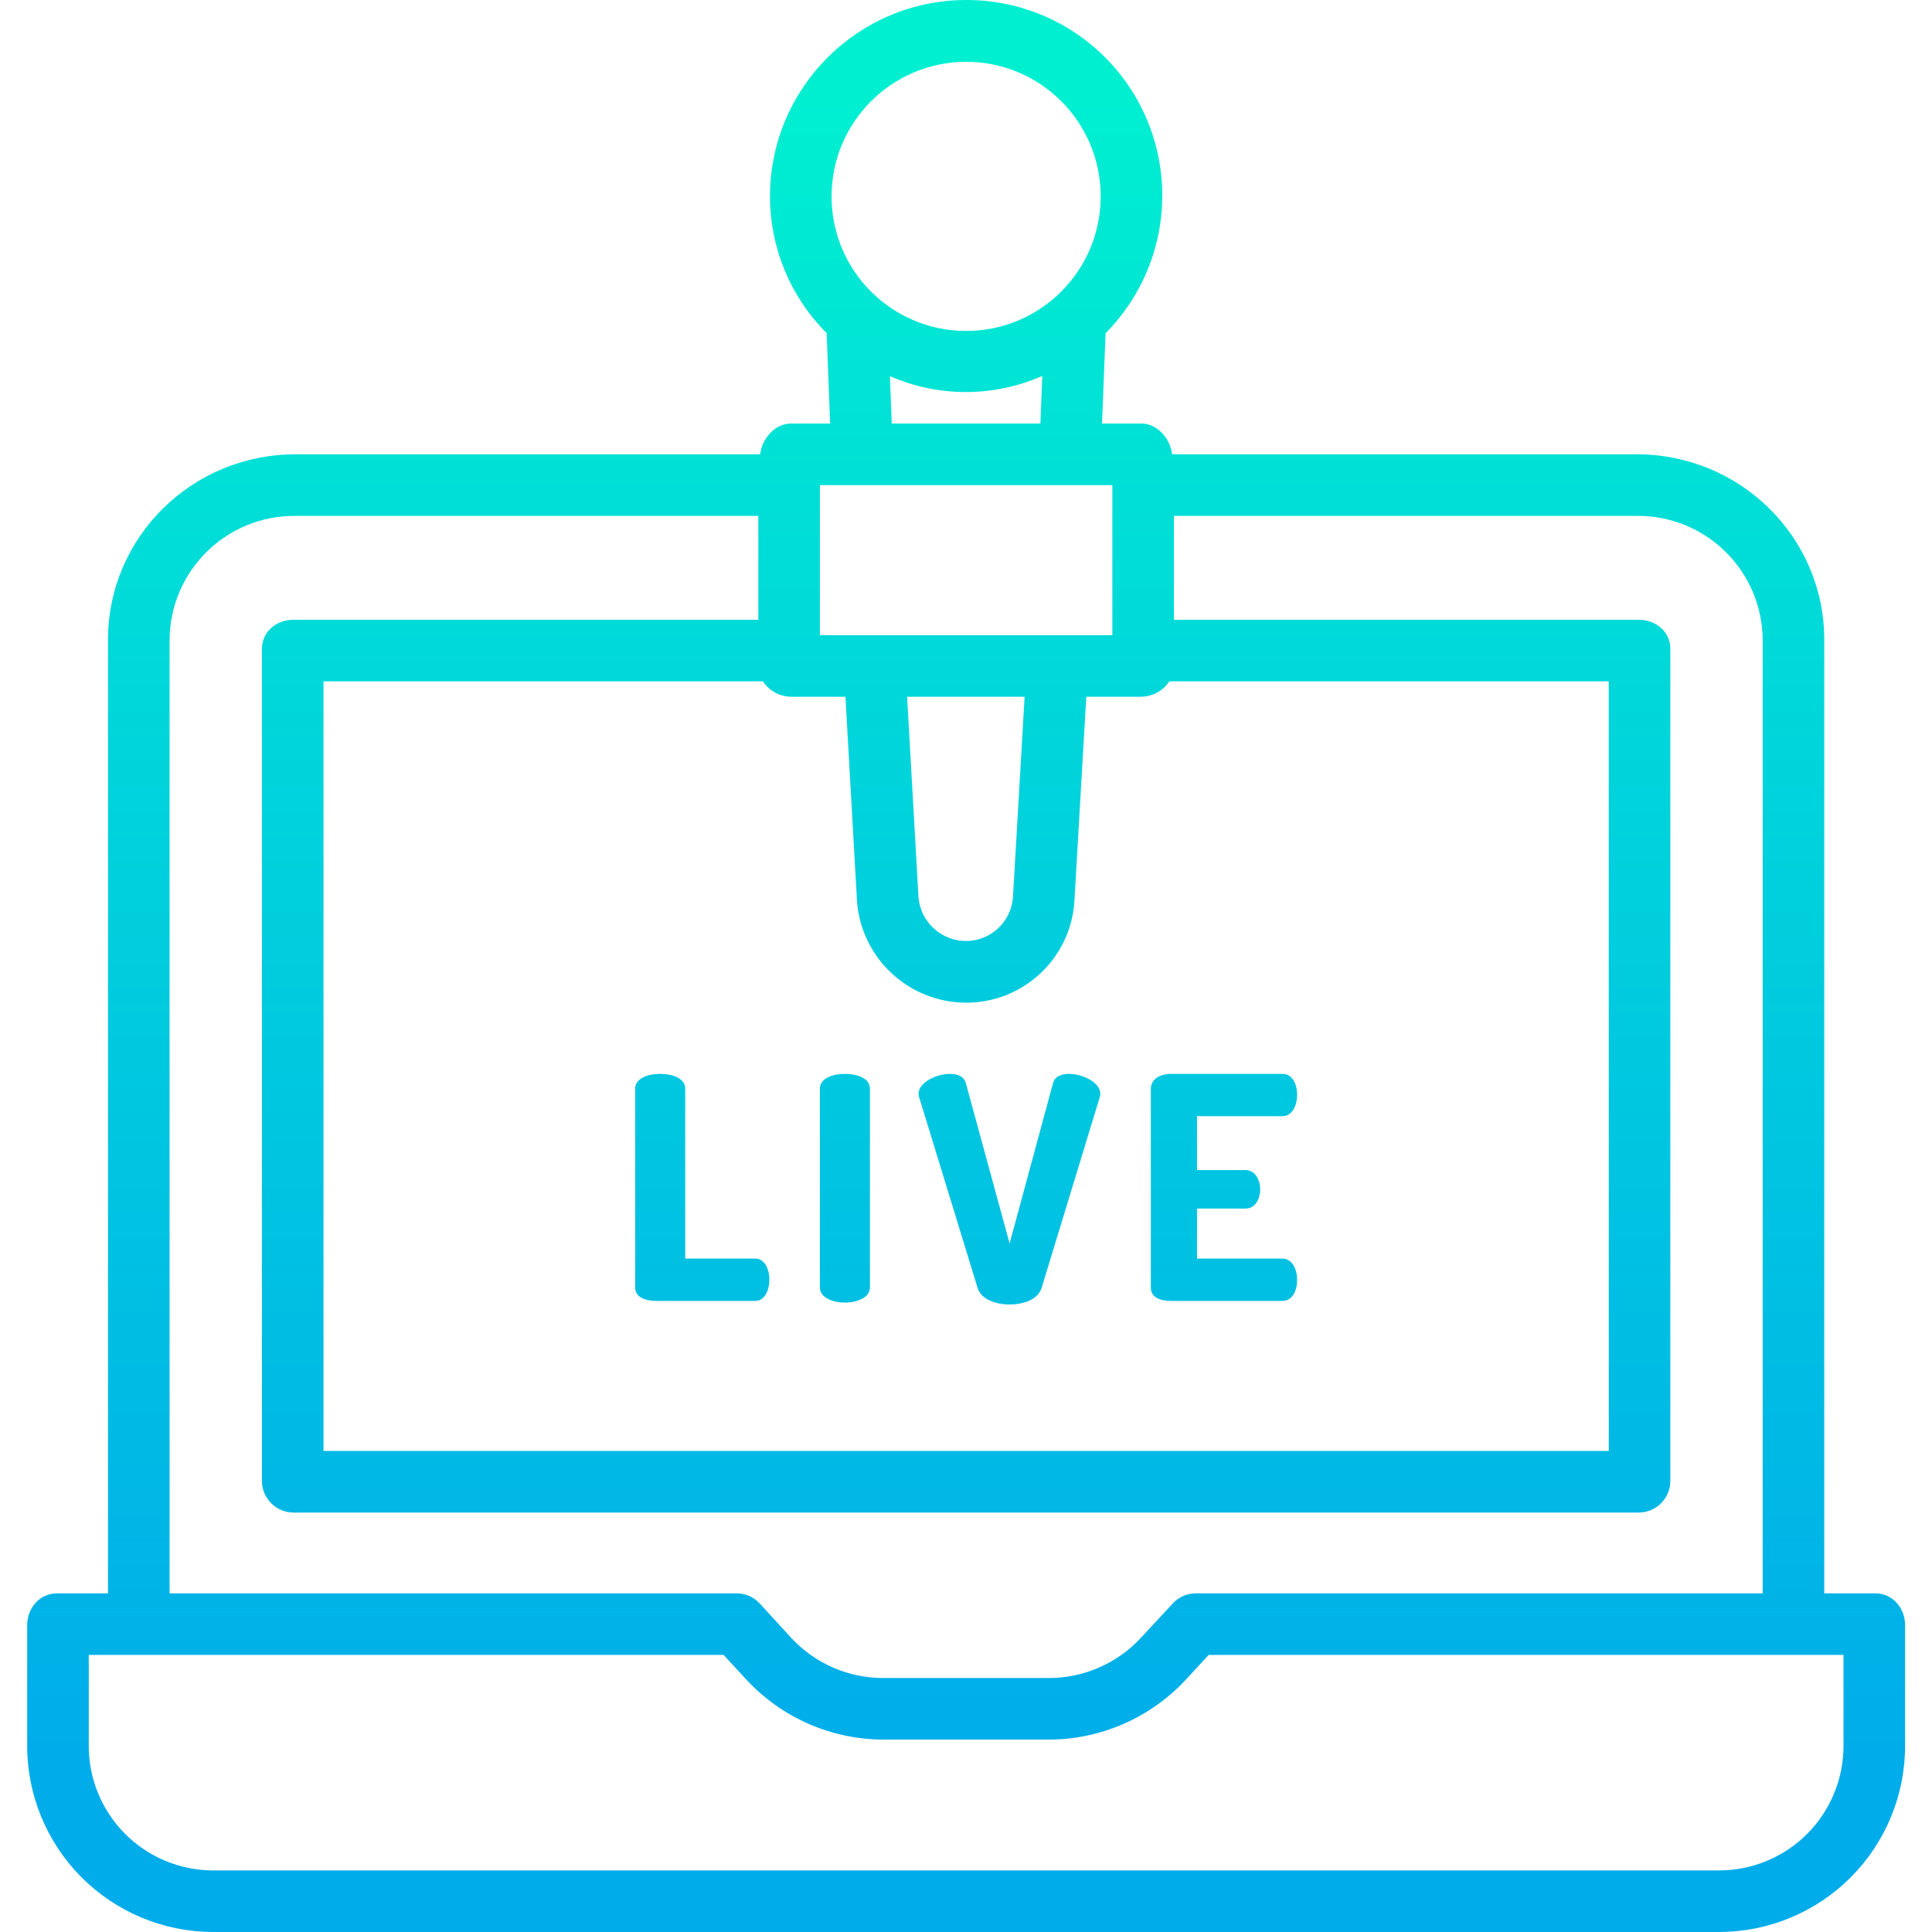 <svg height="502pt" viewBox="-7 0 502 502.062" width="502pt" xmlns="http://www.w3.org/2000/svg" xmlns:xlink="http://www.w3.org/1999/xlink"><linearGradient id="a"><stop offset="0" stop-color="#00efd1"/><stop offset="1" stop-color="#00acea"/></linearGradient><linearGradient id="b" gradientUnits="userSpaceOnUse" x1="244.032" x2="244.032" xlink:href="#a" y1="25.062" y2="461.837"/><linearGradient id="c" gradientUnits="userSpaceOnUse" x1="175.464" x2="175.464" xlink:href="#a" y1="25.062" y2="461.837"/><linearGradient id="d" gradientUnits="userSpaceOnUse" x1="212.532" x2="212.532" xlink:href="#a" y1="25.062" y2="461.837"/><linearGradient id="e" gradientUnits="userSpaceOnUse" x1="255.291" x2="255.291" xlink:href="#a" y1="25.062" y2="461.837"/><linearGradient id="f" gradientUnits="userSpaceOnUse" x1="311.039" x2="311.039" xlink:href="#a" y1="25.062" y2="461.837"/><path d="m480.344 414.062h-13.312v-247.793c0-26.781-21.91-48.207-48.691-48.207h-120.785c-.43-4-3.824-8-7.953-8h-10.258l.93-23.48c14.461-14.586 18.719-36.445 10.789-55.391-7.934-18.949-26.492-31.258-47.031-31.191-28.141.047-50.941 22.859-50.969 51-.008 13.34 5.289 26.133 14.723 35.562l.906 23.5h-10.23c-4.129 0-7.523 4-7.953 8h-120.785c-26.781 0-48.691 21.426-48.691 48.207v247.793h-13.312c-4.418 0-7.688 3.816-7.688 8.234v31.199c-.055 12.844 5.004 25.184 14.055 34.293 9.055 9.109 21.359 14.246 34.203 14.273h391.484c12.844-.027 25.152-5.164 34.203-14.273 9.055-9.113 14.109-21.453 14.055-34.297v-31.199c0-4.414-3.27-8.23-7.688-8.23zm-236.312-398c19.312 0 34.969 15.656 34.969 34.969s-15.656 34.969-34.969 34.973c-19.312 0-34.969-15.656-34.969-34.969.02-19.305 15.664-34.949 34.969-34.973zm-19.809 81.688c12.625 5.523 26.992 5.504 39.602-.059l-.492 12.371h-38.629zm-18.191 28.312h76v39h-76zm53.199 55-3.035 52.246c-.547 6.363-5.879 11.25-12.27 11.234-6.379-.062-11.68-4.934-12.273-11.285l-2.957-52.195zm-46.559 0 3.012 53.234c0 .066.008.176.016.242 1.277 14.66 13.508 25.938 28.223 26.023 14.746.086 27.059-11.227 28.219-25.93.008-.07.012-.215.016-.285l3.102-53.289h14.344c2.922-.07 5.625-1.562 7.242-4h114.188v200.004h-334v-200h114.188c1.617 2.434 4.32 3.926 7.242 4zm-175.641-14.793c.051-8.609 3.527-16.844 9.664-22.887 6.133-6.043 14.418-9.398 23.027-9.32h120.309v27h-120.84c-4.418 0-8.16 3.125-8.16 7.543v216.332c.066 4.473 3.684 8.078 8.16 8.125h349.68c4.477-.047 8.098-3.652 8.16-8.125v-216.332c0-4.418-3.738-7.543-8.16-7.543h-120.84v-27h120.309c8.609-.078 16.895 3.277 23.031 9.32 6.133 6.043 9.609 14.277 9.66 22.887v247.793h-147.48c-2.25.043-4.383 1.02-5.883 2.695l-8.234 8.871c-6.18 6.664-14.863 10.445-23.949 10.434h-42.902c-9.082.035-17.766-3.727-23.949-10.375l-8.234-8.992c-1.512-1.656-3.645-2.613-5.887-2.633h-147.48zm435 287.223c.062 8.602-3.309 16.875-9.363 22.988-6.055 6.109-14.293 9.559-22.895 9.582h-391.484c-8.602-.023-16.84-3.473-22.895-9.582-6.055-6.113-9.422-14.387-9.363-22.988v-23.43h164.977l5.859 6.352c9.203 9.961 22.148 15.633 35.711 15.648h42.902c13.562-.016 26.508-5.688 35.715-15.648l5.859-6.352h164.977zm0 0" fill="url(#b)"/><path d="m189.238 327.062h-18.207v-44.176c0-2.68-3.328-3.82-6.5-3.82s-6.5 1.141-6.5 3.82v51.707c0 2.602 2.75 3.469 5.516 3.469h25.691c2.438 0 3.66-2.734 3.66-5.5s-1.223-5.5-3.66-5.5zm0 0" fill="url(#c)"/><path d="m212.531 338.496c3.172 0 6.5-1.301 6.5-3.898v-51.711c0-2.68-3.328-3.82-6.5-3.82s-6.5 1.141-6.5 3.82v51.707c0 2.602 3.328 3.902 6.5 3.902zm0 0" fill="url(#d)"/><path d="m247.039 334.762c.895 2.848 4.551 4.227 8.293 4.227 3.738 0 7.398-1.379 8.293-4.227l15.121-49.598c.086-.293.141-.594.16-.895 0-3.012-4.633-5.203-8.129-5.203-2.031 0-3.656.652-4.145 2.359l-11.301 41.707-11.383-41.707c-.488-1.707-2.113-2.359-4.145-2.359-3.5 0-8.133 2.195-8.133 5.203.023.301.078.602.164.895zm0 0" fill="url(#e)"/><path d="m297.281 338.062h28.941c2.684 0 3.82-2.816 3.82-5.418 0-3.008-1.379-5.582-3.82-5.582h-22.191v-13h12.602c2.684 0 3.82-2.723 3.82-4.918 0-2.602-1.383-5.082-3.82-5.082h-12.602v-14h22.191c2.441 0 3.82-2.574 3.82-5.582 0-2.602-1.137-5.418-3.82-5.418h-28.941c-2.766 0-5.25 1.305-5.25 3.906v51.625c0 2.602 2.484 3.469 5.25 3.469zm0 0" fill="url(#f)"/></svg>